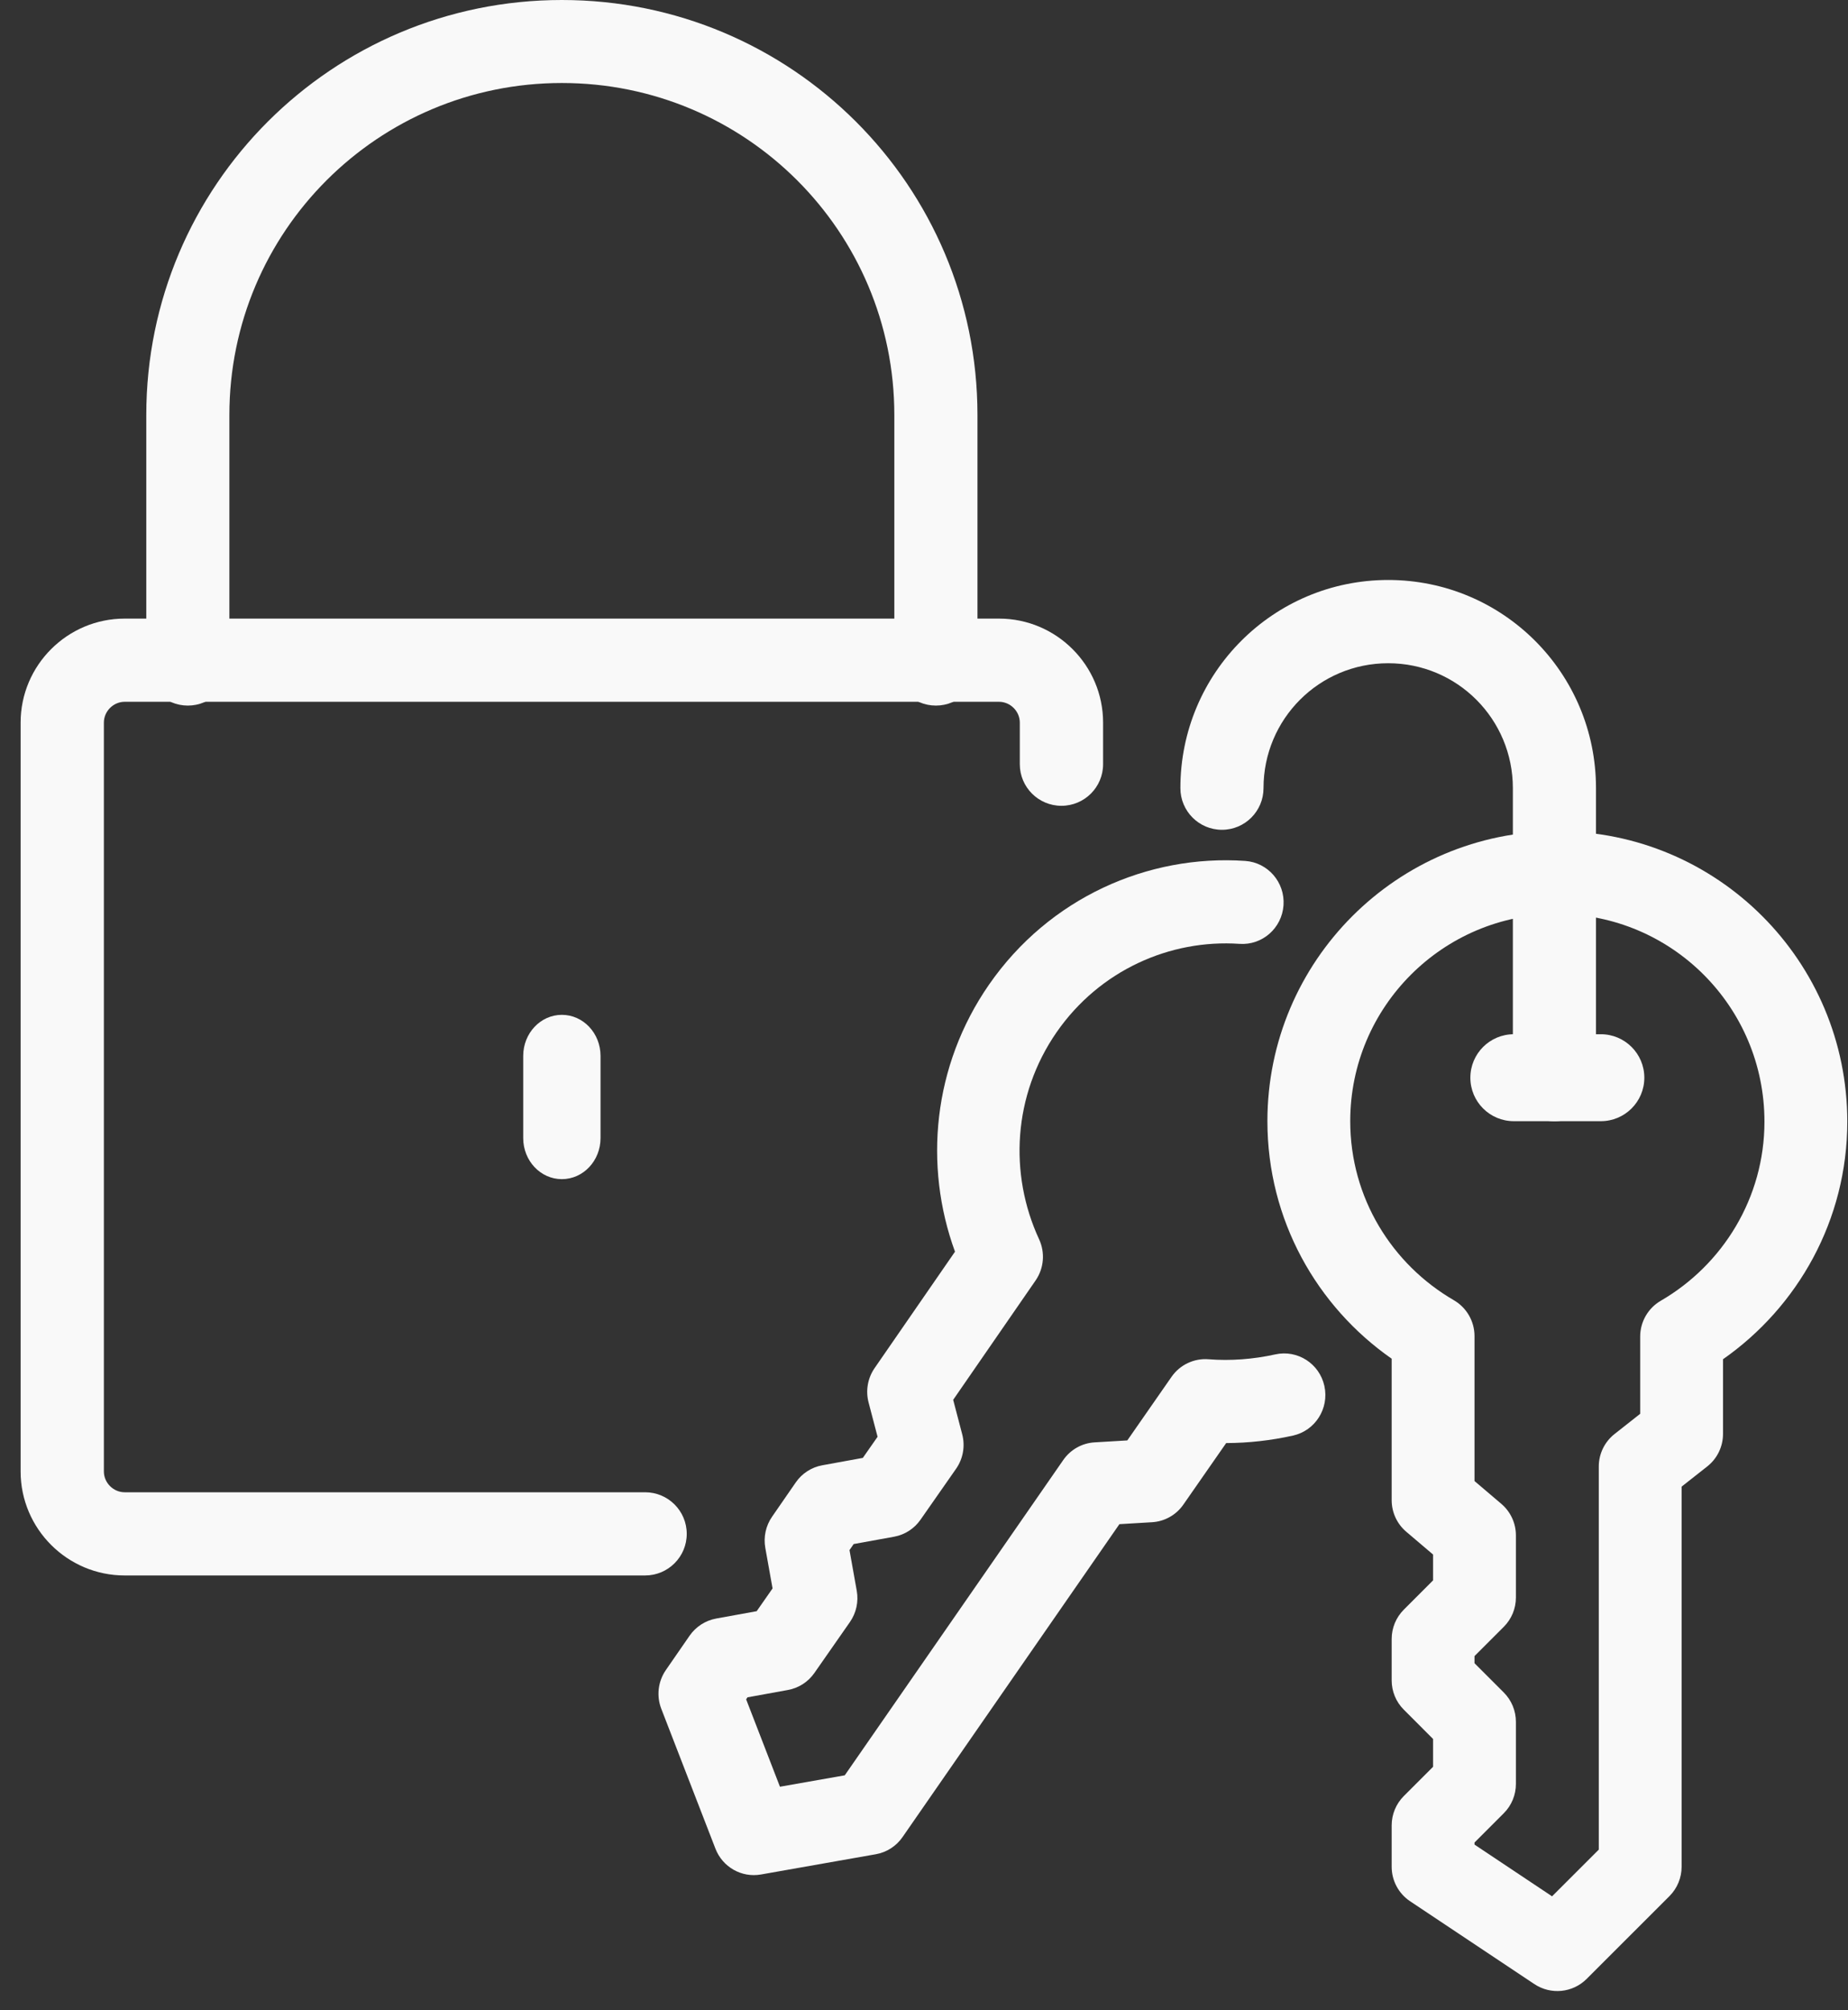 <svg width="57" height="62" viewBox="0 0 57 62" fill="none" xmlns="http://www.w3.org/2000/svg">
<rect x="0" y="0" width="57" height="62" fill="#333333" stroke="none"/>
<path fill-rule="evenodd" clip-rule="evenodd" d="M3.846 21.645C3.496 21.645 3.204 21.937 3.204 22.287V45.383C3.204 45.733 3.496 46.025 3.846 46.025H19.898C20.607 46.025 21.182 46.599 21.182 47.308C21.182 48.017 20.607 48.591 19.898 48.591H3.846C2.077 48.591 0.636 47.151 0.636 45.383V22.287C0.636 20.519 2.077 19.079 3.846 19.079H30.813C32.582 19.079 34.024 20.519 34.024 22.287V23.57C34.024 24.278 33.449 24.853 32.739 24.853C32.03 24.853 31.455 24.278 31.455 23.57V22.287C31.455 21.937 31.163 21.645 30.813 21.645H3.846Z" fill="#F9F9F9"/>
<path fill-rule="evenodd" clip-rule="evenodd" d="M4.512 12.801C4.512 5.726 10.245 0 17.33 0C24.415 0 30.149 5.726 30.149 12.801V20.482C30.149 21.189 29.575 21.762 28.867 21.762C28.159 21.762 27.585 21.189 27.585 20.482V12.801C27.585 7.139 23 2.56 17.33 2.56C11.661 2.56 7.075 7.139 7.075 12.801V20.482C7.075 21.189 6.502 21.762 5.794 21.762C5.086 21.762 4.512 21.189 4.512 20.482V12.801Z" fill="#F9F9F9"/>
<path fill-rule="evenodd" clip-rule="evenodd" d="M17.33 31.3C17.989 31.3 18.523 31.867 18.523 32.567V35.101C18.523 35.801 17.989 36.368 17.33 36.368C16.672 36.368 16.138 35.801 16.138 35.101V32.567C16.138 31.867 16.672 31.3 17.33 31.3Z" fill="#F9F9F9"/>
<path fill-rule="evenodd" clip-rule="evenodd" d="M45.352 33.239C45.352 32.498 45.952 31.898 46.693 31.898H49.376C50.117 31.898 50.718 32.498 50.718 33.239C50.718 33.98 50.117 34.58 49.376 34.58H46.693C45.952 34.58 45.352 33.98 45.352 33.239Z" fill="#F9F9F9"/>
<path fill-rule="evenodd" clip-rule="evenodd" d="M39.092 34.579C39.092 29.642 43.097 25.636 48.035 25.636C52.974 25.636 56.978 29.643 56.978 34.595C56.978 37.629 55.452 40.309 53.145 41.922V44.225C53.145 44.617 52.966 44.987 52.658 45.229L51.868 45.851V57.576C51.868 57.915 51.733 58.24 51.494 58.48L48.938 61.035C48.508 61.465 47.833 61.532 47.326 61.194L43.493 58.639C43.138 58.402 42.925 58.003 42.925 57.576V56.298C42.925 55.96 43.059 55.635 43.299 55.395L44.202 54.492V53.634L43.299 52.73C43.059 52.491 42.925 52.166 42.925 51.827V50.549C42.925 50.211 43.059 49.886 43.299 49.646L44.202 48.742V47.946L43.375 47.243C43.089 47 42.925 46.644 42.925 46.269V41.906C40.619 40.296 39.092 37.629 39.092 34.579ZM48.035 28.191C44.508 28.191 41.647 31.053 41.647 34.579C41.647 36.943 42.933 38.993 44.843 40.102C45.237 40.331 45.48 40.752 45.48 41.207V45.679L46.307 46.382C46.593 46.625 46.757 46.98 46.757 47.355V49.272C46.757 49.611 46.623 49.935 46.383 50.175L45.48 51.078V51.298L46.383 52.201C46.623 52.441 46.757 52.766 46.757 53.105V55.021C46.757 55.36 46.623 55.685 46.383 55.924L45.48 56.828V56.892L47.872 58.487L49.313 57.047V45.231C49.313 44.84 49.492 44.47 49.8 44.228L50.59 43.605V41.223C50.59 40.767 50.833 40.346 51.226 40.118C53.136 39.01 54.423 36.944 54.423 34.595C54.423 31.051 51.56 28.191 48.035 28.191Z" fill="#F9F9F9"/>
<path fill-rule="evenodd" clip-rule="evenodd" d="M30.507 30.366C32.361 27.692 35.404 26.347 38.407 26.553C39.107 26.601 39.637 27.212 39.589 27.919C39.541 28.625 38.935 29.159 38.234 29.111C36.087 28.964 33.916 29.927 32.591 31.835C31.242 33.783 31.119 36.211 32.049 38.22C32.241 38.634 32.2 39.119 31.941 39.494L29.4 43.174L29.678 44.235C29.775 44.602 29.705 44.992 29.489 45.301L28.392 46.872C28.2 47.148 27.907 47.336 27.578 47.396L26.331 47.622L26.202 47.809L26.426 49.064C26.486 49.401 26.41 49.749 26.214 50.029L25.118 51.6C24.925 51.876 24.633 52.064 24.303 52.123L23.056 52.35L23.014 52.411L24.057 55.107L26.056 54.755L32.795 45.031C33.018 44.709 33.375 44.508 33.763 44.486L34.771 44.426L36.135 42.465C36.393 42.094 36.827 41.888 37.275 41.923C37.955 41.977 38.656 41.923 39.335 41.773C40.021 41.621 40.699 42.058 40.85 42.749C41.001 43.441 40.567 44.125 39.881 44.277C39.21 44.426 38.516 44.506 37.82 44.508L36.5 46.405C36.277 46.726 35.921 46.926 35.534 46.949L34.527 47.009L27.838 56.66C27.645 56.94 27.348 57.13 27.015 57.189L23.47 57.814C22.874 57.919 22.287 57.586 22.067 57.017L20.398 52.706C20.243 52.308 20.296 51.858 20.539 51.507L21.27 50.449C21.463 50.171 21.757 49.981 22.088 49.92L23.339 49.693L23.829 48.991L23.605 47.74C23.545 47.404 23.62 47.059 23.814 46.779L24.545 45.721C24.737 45.443 25.031 45.253 25.362 45.193L26.613 44.965L27.068 44.314L26.791 43.257C26.695 42.893 26.763 42.505 26.976 42.196L29.456 38.605C28.488 35.952 28.768 32.876 30.506 30.367L30.507 30.366Z" fill="#F9F9F9"/>
<path fill-rule="evenodd" clip-rule="evenodd" d="M42.818 20.456C40.689 20.456 38.972 22.177 38.972 24.308C38.972 25.018 38.398 25.593 37.69 25.593C36.982 25.593 36.408 25.018 36.408 24.308C36.408 20.758 39.273 17.888 42.818 17.888C46.361 17.888 49.227 20.758 49.227 24.308V33.297C49.227 34.007 48.653 34.582 47.945 34.582C47.237 34.582 46.663 34.007 46.663 33.297V24.308C46.663 22.177 44.946 20.456 42.818 20.456Z" fill="#F9F9F9"/>
</svg>
